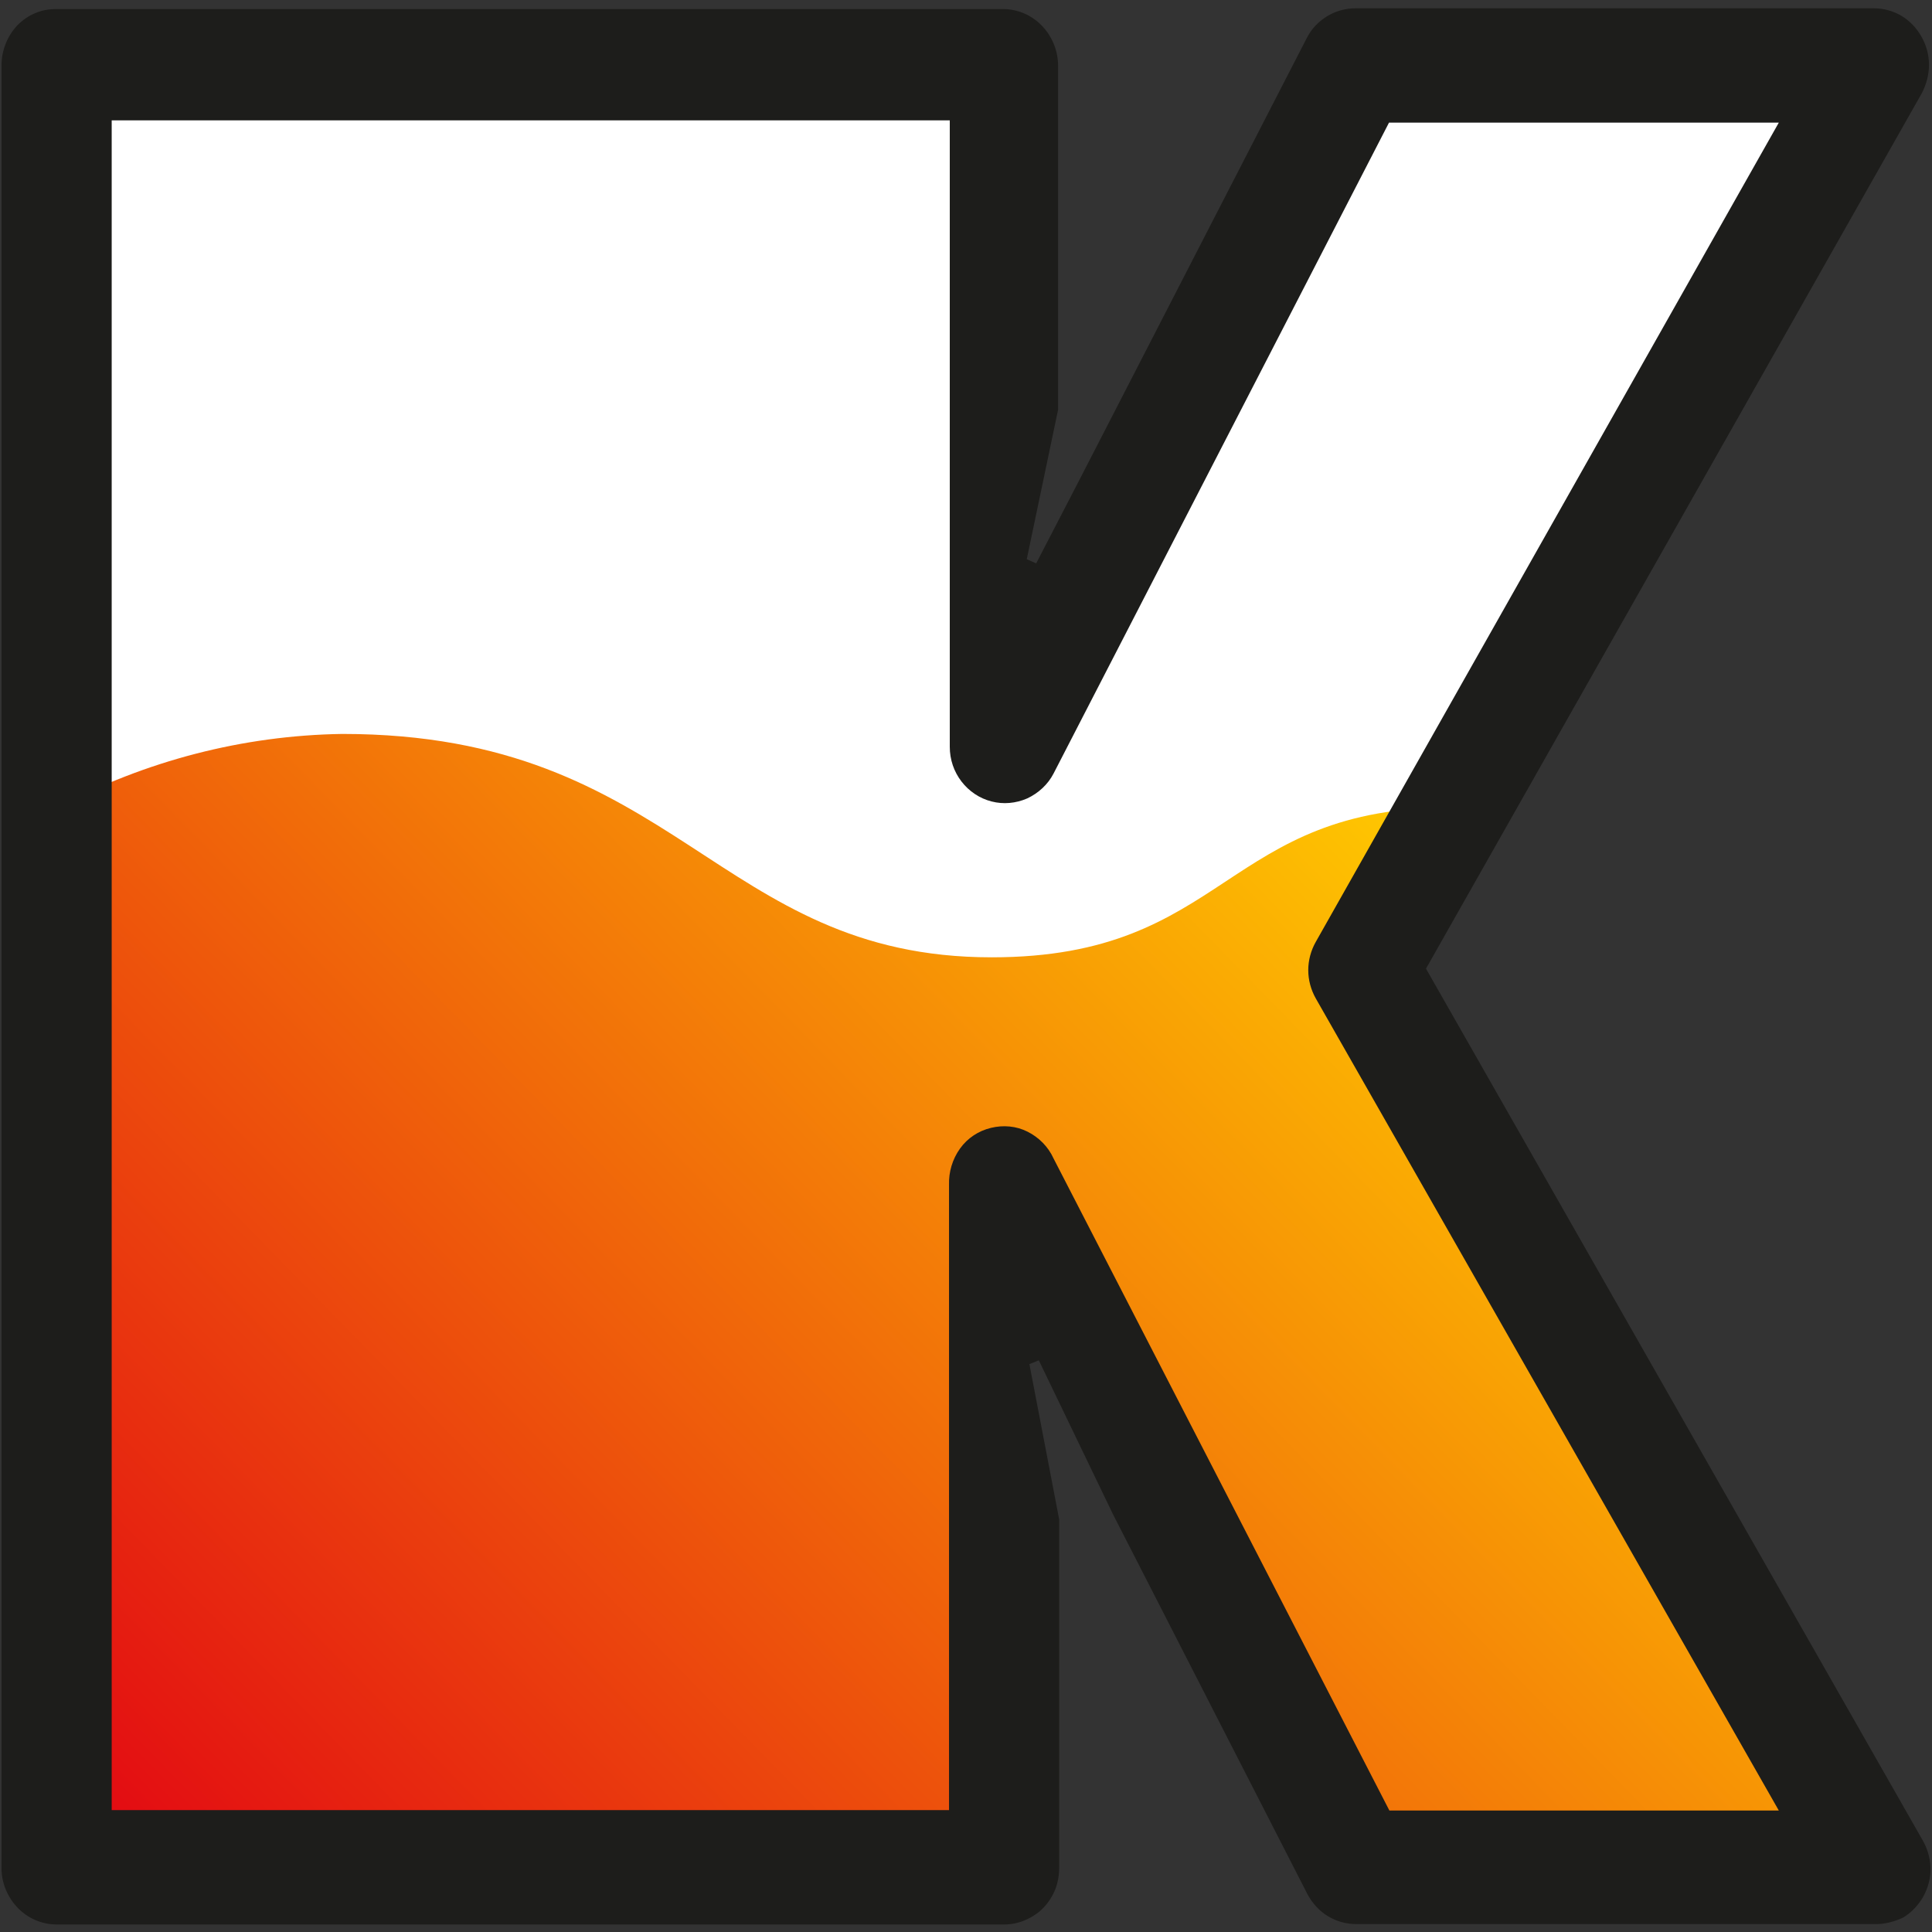<?xml version="1.0" encoding="utf-8"?>
<!-- Generator: Adobe Illustrator 24.1.2, SVG Export Plug-In . SVG Version: 6.00 Build 0)  -->
<svg version="1.1" id="Слой_1" xmlns="http://www.w3.org/2000/svg" xmlns:xlink="http://www.w3.org/1999/xlink" x="0px" y="0px"
	 viewBox="0 0 512 512" enable-background="new 0 0 512 512" xml:space="preserve">
<rect x="0" y="0" width="512" height="512" fill="#333333" stroke="none"/>
<path fill="#FFFFFF" d="M359.5,257.8c-0.2-0.3-0.3-0.7-0.3-1.1c0-0.4,0.1-0.8,0.3-1.1L482.2,38.4c1.1-1.9,1.7-4.1,1.7-6.4
	c0-2.2-0.6-4.4-1.7-6.4c-1.1-1.9-2.6-3.5-4.5-4.7c-1.9-1.1-4-1.7-6.2-1.7H368.1c-2.3,0-4.5,0.6-6.4,1.8c-1.9,1.2-3.5,2.9-4.5,5
	L268,199c-0.2,0.4-0.5,0.7-0.8,0.9c-0.3,0.2-0.7,0.3-1.1,0.3h-0.5c-0.5-0.1-0.9-0.4-1.2-0.8c-0.3-0.4-0.5-0.9-0.5-1.4v-166
	c0-3.4-1.3-6.6-3.7-8.9s-5.5-3.7-8.8-3.7H29.6c-3.3,0-6.5,1.3-8.8,3.7c-2.3,2.4-3.6,5.6-3.6,9v447.7c0,3.4,1.3,6.6,3.6,9
	c2.3,2.4,5.5,3.7,8.8,3.7h221.9c3.3,0,6.4-1.3,8.8-3.7c2.3-2.4,3.7-5.6,3.7-8.9V314c0-0.5,0.1-1,0.5-1.4c0.3-0.4,0.7-0.7,1.2-0.8
	h0.5c0.4,0,0.8,0.1,1.1,0.3c0.3,0.2,0.6,0.5,0.8,0.9l89.2,172.8c1.1,2,2.6,3.7,4.6,4.9c1.9,1.2,4.1,1.8,6.4,1.8h103.2
	c2.2,0,4.3-0.6,6.2-1.7c1.9-1.1,3.5-2.7,4.6-4.7c1.1-1.9,1.7-4.1,1.6-6.4c0-2.2-0.6-4.4-1.7-6.4L359.5,257.8z"/>
<linearGradient id="SVGID_1_" gradientUnits="userSpaceOnUse" x1="62.205" y1="-22.199" x2="388.115" y2="296.211" gradientTransform="matrix(1 0 0 -1 0 513)">
	<stop  offset="0" style="stop-color:#E20613"/>
	<stop  offset="1" style="stop-color:#FFCB00"/>
</linearGradient>
<path fill="url(#SVGID_1_)" d="M385.4,214c-61.3-0.4-59.8,39.7-122.6,39.7c-72.9,0-83.3-59.2-172.1-59.2
	c-26.3,0.4-52.1,7.1-75.5,19.5v267.6c0,3.4,1.3,6.8,3.7,9.2c2.4,2.4,5.6,3.8,9,3.8h225.6c3.4,0,6.6-1.4,9-3.8
	c2.4-2.4,3.7-5.7,3.7-9.2V313.7l89.7,173.9c1.1,2.1,2.7,3.9,4.7,5.1c2,1.2,4.3,1.9,6.6,1.9h107.5c2.2,0,4.4-0.6,6.3-1.8
	c1.9-1.1,3.5-2.8,4.6-4.8c1.1-2,1.7-4.2,1.7-6.5c0-2.3-0.6-4.5-1.7-6.5L361.4,256.4L385.4,214z"/>
<path fill="#1D1D1B" d="M496.7,509.9H359.4c-2.6,0-5.2-0.7-7.5-2.1c-2.3-1.4-4.1-3.4-5.4-5.8L295,401.4l-19.7-40.9l-2.5,1l7.9,41.2
	v92.1c0,2-0.3,3.9-1,5.8c-0.7,1.8-1.8,3.5-3.1,4.9s-3,2.5-4.8,3.3c-1.8,0.8-3.7,1.2-5.6,1.2H15c-3.9,0-7.6-1.6-10.3-4.4
	s-4.3-6.6-4.3-10.5V17.3c0-2,0.4-3.9,1.1-5.7c0.7-1.8,1.8-3.5,3.1-4.9c1.4-1.4,3-2.5,4.7-3.2c1.8-0.8,3.7-1.1,5.6-1.1h250.9
	c3.9,0,7.6,1.6,10.3,4.4c2.7,2.8,4.3,6.6,4.3,10.6v91.2l-8.3,39.6l2.5,1.1l11.7-22.6l60-116.6c1.2-2.4,3.1-4.4,5.4-5.8
	c2.3-1.4,4.9-2.1,7.6-2.1h137.3c2.6,0,5.1,0.7,7.3,2s4,3.2,5.3,5.5c1.3,2.3,2,4.8,2,7.5c0,2.6-0.7,5.2-1.9,7.5l-131.4,232
	l131.4,230.6c1.4,2.3,2.2,4.9,2.3,7.6c0.1,2.7-0.6,5.3-1.9,7.7c-1.3,2.3-3.2,4.3-5.4,5.6C501.9,509.3,499.3,510,496.7,509.9z
	 M368.2,479.8h103.2L348.7,264.6c-1.3-2.3-2-4.9-2-7.5c0-2.6,0.7-5.2,2-7.5L471.4,32.5H368.1l-88.9,172.5c-1.5,2.9-4,5.2-7,6.6
	c-3,1.3-6.3,1.6-9.4,0.8c-3.2-0.8-6-2.7-8-5.3c-2-2.6-3.1-5.8-3.1-9.2v-166H29.6v447.8h221.9V314c-0.1-3.4,0.9-6.8,2.9-9.6
	c2-2.8,4.9-4.7,8.2-5.5c3.3-0.8,6.7-0.5,9.7,1s5.5,4,6.9,7.1L368.2,479.8z"/>
</svg>
